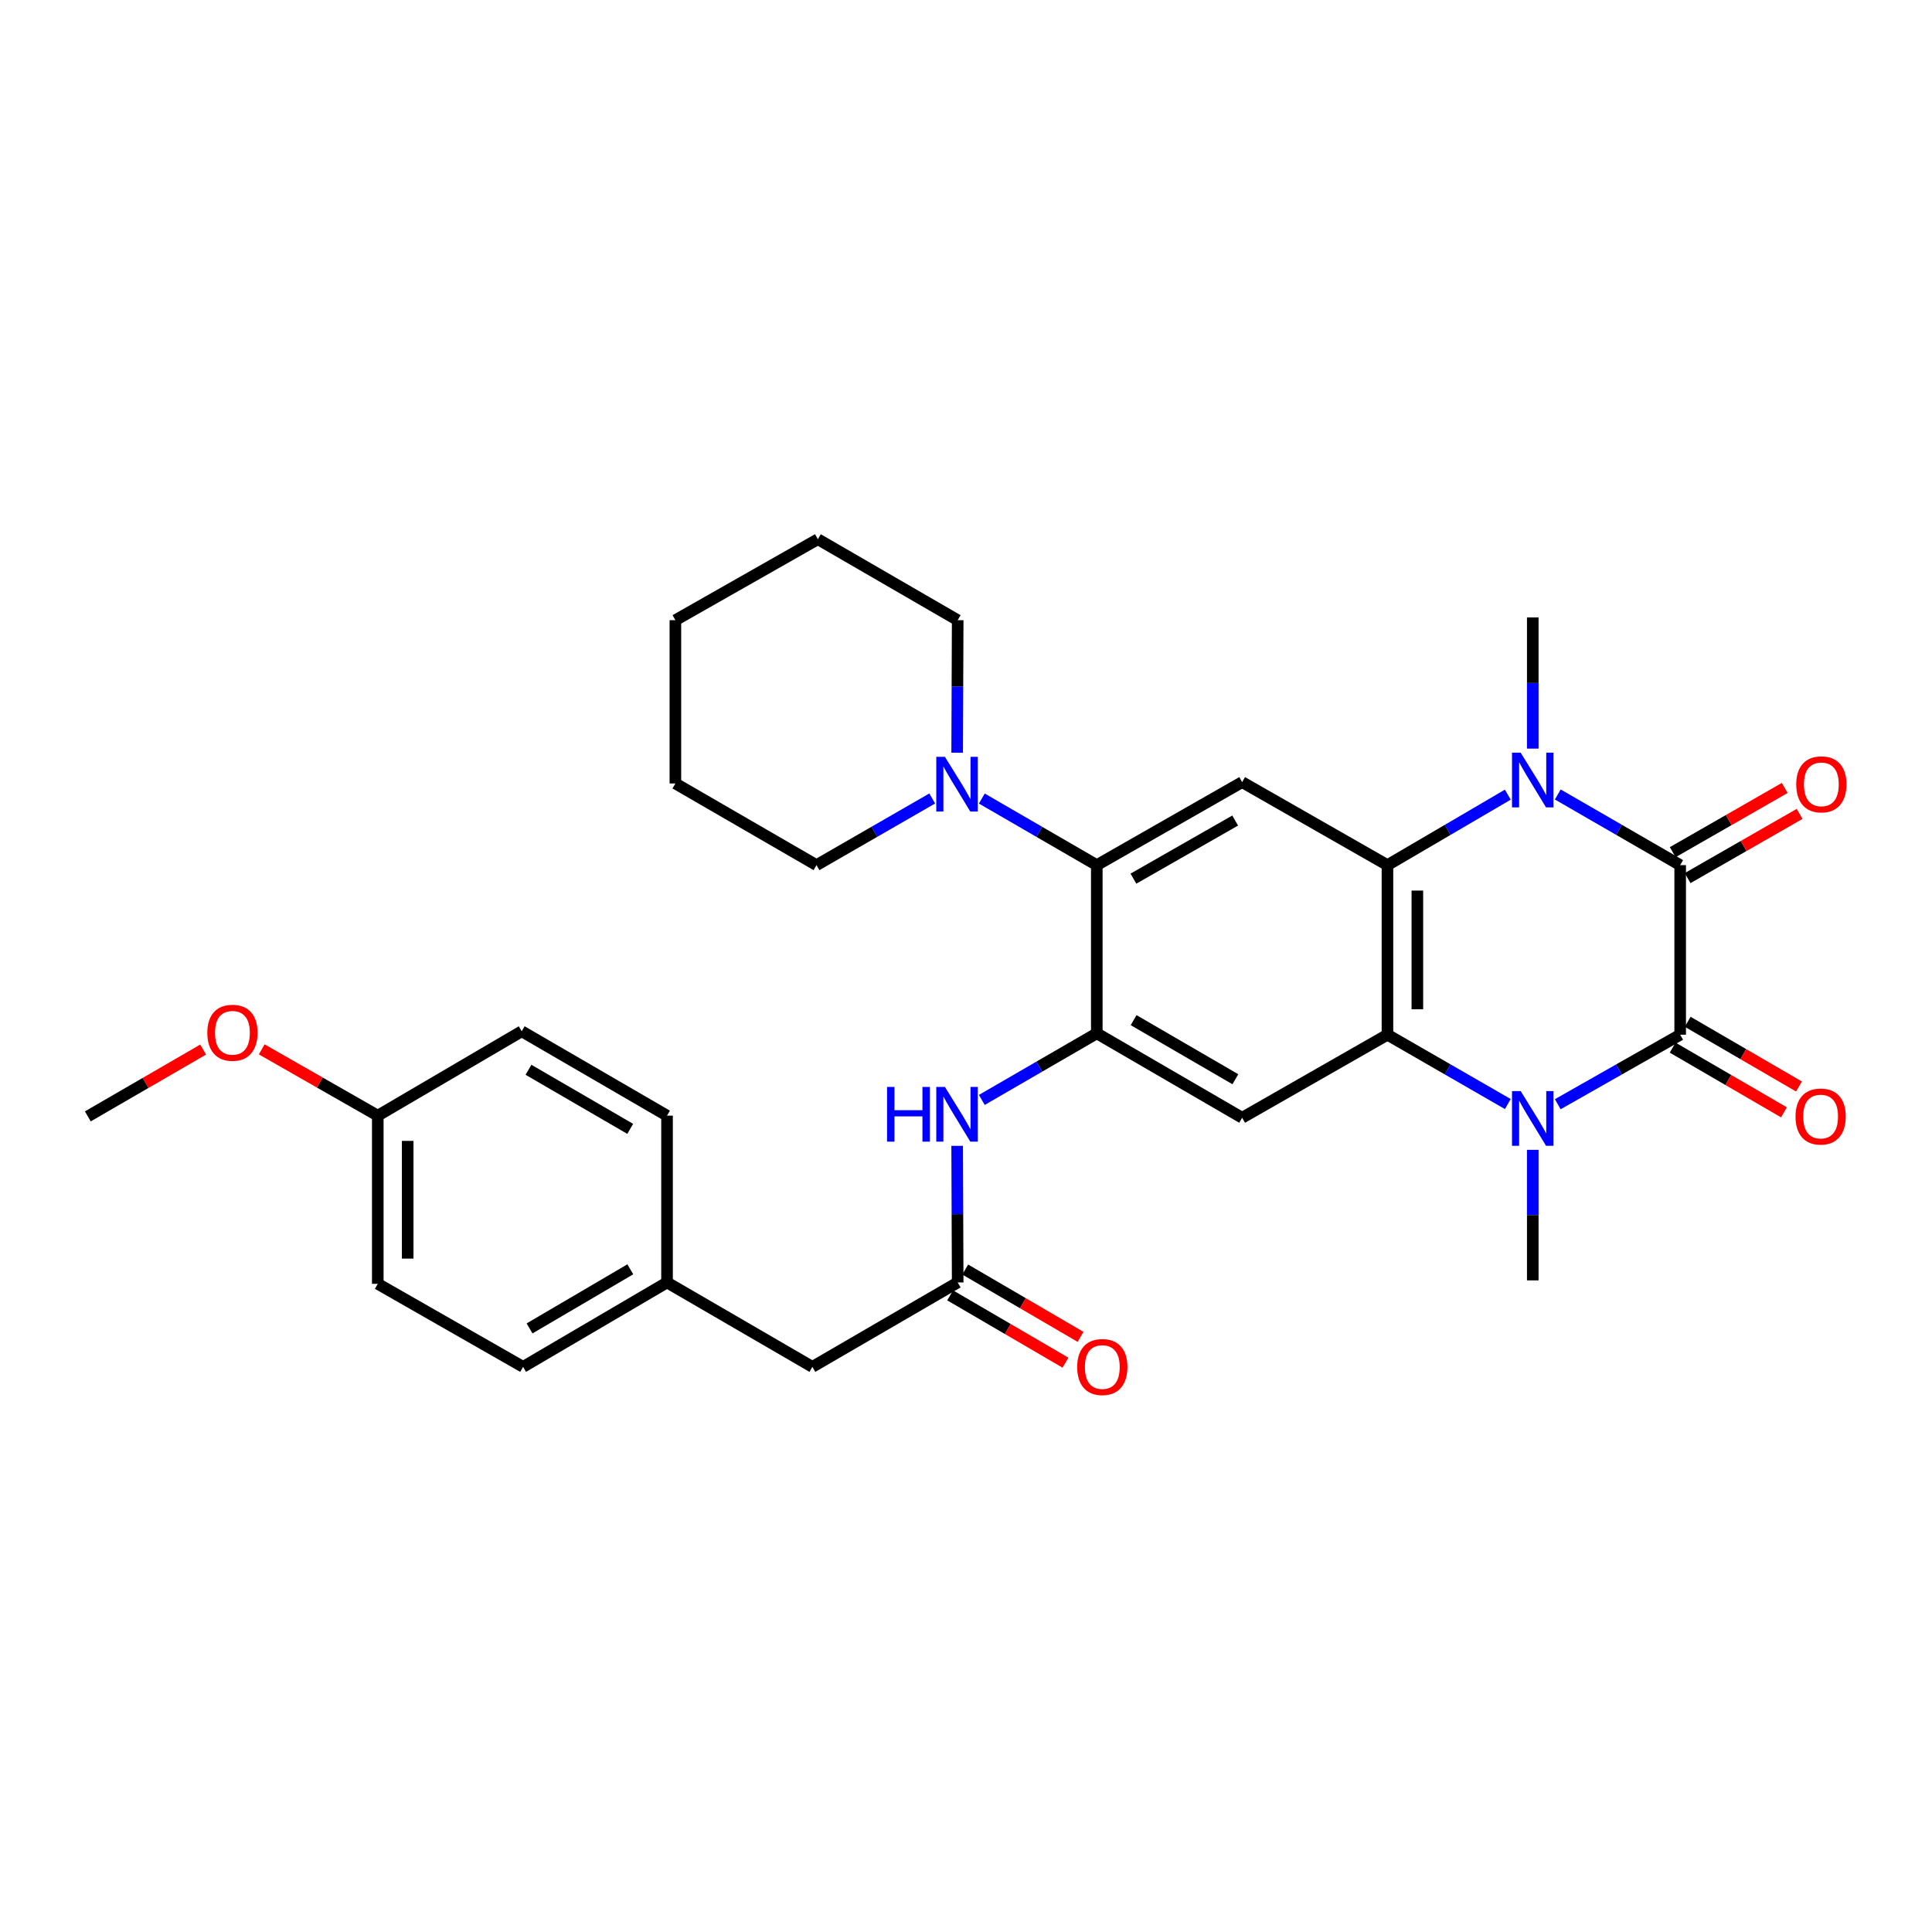 <?xml version='1.0' encoding='iso-8859-1'?>
<svg version='1.1' baseProfile='full'
              xmlns='http://www.w3.org/2000/svg'
                      xmlns:rdkit='http://www.rdkit.org/xml'
                      xmlns:xlink='http://www.w3.org/1999/xlink'
                  xml:space='preserve'
width='1000px' height='1000px' viewBox='0 0 1000 1000'>
<!-- END OF HEADER -->
<rect style='opacity:1.0;fill:#FFFFFF;stroke:none' width='1000' height='1000' x='0' y='0'> </rect>
<path class='bond-0' d='M 869.656,535.564 L 869.656,447.795' style='fill:none;fill-rule:evenodd;stroke:#000000;stroke-width:6px;stroke-linecap:butt;stroke-linejoin:miter;stroke-opacity:1' />
<path class='bond-1' d='M 869.656,535.564 L 837.974,553.556' style='fill:none;fill-rule:evenodd;stroke:#000000;stroke-width:6px;stroke-linecap:butt;stroke-linejoin:miter;stroke-opacity:1' />
<path class='bond-1' d='M 837.974,553.556 L 806.292,571.549' style='fill:none;fill-rule:evenodd;stroke:#0000FF;stroke-width:6px;stroke-linecap:butt;stroke-linejoin:miter;stroke-opacity:1' />
<path class='bond-13' d='M 865.766,542.254 L 894.567,559' style='fill:none;fill-rule:evenodd;stroke:#000000;stroke-width:6px;stroke-linecap:butt;stroke-linejoin:miter;stroke-opacity:1' />
<path class='bond-13' d='M 894.567,559 L 923.367,575.745' style='fill:none;fill-rule:evenodd;stroke:#FF0000;stroke-width:6px;stroke-linecap:butt;stroke-linejoin:miter;stroke-opacity:1' />
<path class='bond-13' d='M 873.546,528.874 L 902.346,545.619' style='fill:none;fill-rule:evenodd;stroke:#000000;stroke-width:6px;stroke-linecap:butt;stroke-linejoin:miter;stroke-opacity:1' />
<path class='bond-13' d='M 902.346,545.619 L 931.147,562.365' style='fill:none;fill-rule:evenodd;stroke:#FF0000;stroke-width:6px;stroke-linecap:butt;stroke-linejoin:miter;stroke-opacity:1' />
<path class='bond-2' d='M 869.656,447.795 L 837.978,429.506' style='fill:none;fill-rule:evenodd;stroke:#000000;stroke-width:6px;stroke-linecap:butt;stroke-linejoin:miter;stroke-opacity:1' />
<path class='bond-2' d='M 837.978,429.506 L 806.301,411.216' style='fill:none;fill-rule:evenodd;stroke:#0000FF;stroke-width:6px;stroke-linecap:butt;stroke-linejoin:miter;stroke-opacity:1' />
<path class='bond-12' d='M 873.506,454.509 L 902.489,437.889' style='fill:none;fill-rule:evenodd;stroke:#000000;stroke-width:6px;stroke-linecap:butt;stroke-linejoin:miter;stroke-opacity:1' />
<path class='bond-12' d='M 902.489,437.889 L 931.473,421.269' style='fill:none;fill-rule:evenodd;stroke:#FF0000;stroke-width:6px;stroke-linecap:butt;stroke-linejoin:miter;stroke-opacity:1' />
<path class='bond-12' d='M 865.806,441.082 L 894.79,424.462' style='fill:none;fill-rule:evenodd;stroke:#000000;stroke-width:6px;stroke-linecap:butt;stroke-linejoin:miter;stroke-opacity:1' />
<path class='bond-12' d='M 894.79,424.462 L 923.774,407.842' style='fill:none;fill-rule:evenodd;stroke:#FF0000;stroke-width:6px;stroke-linecap:butt;stroke-linejoin:miter;stroke-opacity:1' />
<path class='bond-3' d='M 780.448,571.456 L 749.296,553.51' style='fill:none;fill-rule:evenodd;stroke:#0000FF;stroke-width:6px;stroke-linecap:butt;stroke-linejoin:miter;stroke-opacity:1' />
<path class='bond-3' d='M 749.296,553.51 L 718.144,535.564' style='fill:none;fill-rule:evenodd;stroke:#000000;stroke-width:6px;stroke-linecap:butt;stroke-linejoin:miter;stroke-opacity:1' />
<path class='bond-17' d='M 793.358,595.15 L 793.358,628.937' style='fill:none;fill-rule:evenodd;stroke:#0000FF;stroke-width:6px;stroke-linecap:butt;stroke-linejoin:miter;stroke-opacity:1' />
<path class='bond-17' d='M 793.358,628.937 L 793.358,662.724' style='fill:none;fill-rule:evenodd;stroke:#000000;stroke-width:6px;stroke-linecap:butt;stroke-linejoin:miter;stroke-opacity:1' />
<path class='bond-16' d='M 793.358,387.479 L 793.358,353.524' style='fill:none;fill-rule:evenodd;stroke:#0000FF;stroke-width:6px;stroke-linecap:butt;stroke-linejoin:miter;stroke-opacity:1' />
<path class='bond-16' d='M 793.358,353.524 L 793.358,319.569' style='fill:none;fill-rule:evenodd;stroke:#000000;stroke-width:6px;stroke-linecap:butt;stroke-linejoin:miter;stroke-opacity:1' />
<path class='bond-31' d='M 780.439,411.31 L 749.292,429.553' style='fill:none;fill-rule:evenodd;stroke:#0000FF;stroke-width:6px;stroke-linecap:butt;stroke-linejoin:miter;stroke-opacity:1' />
<path class='bond-31' d='M 749.292,429.553 L 718.144,447.795' style='fill:none;fill-rule:evenodd;stroke:#000000;stroke-width:6px;stroke-linecap:butt;stroke-linejoin:miter;stroke-opacity:1' />
<path class='bond-4' d='M 718.144,535.564 L 718.144,447.795' style='fill:none;fill-rule:evenodd;stroke:#000000;stroke-width:6px;stroke-linecap:butt;stroke-linejoin:miter;stroke-opacity:1' />
<path class='bond-4' d='M 733.622,522.399 L 733.622,460.961' style='fill:none;fill-rule:evenodd;stroke:#000000;stroke-width:6px;stroke-linecap:butt;stroke-linejoin:miter;stroke-opacity:1' />
<path class='bond-6' d='M 718.144,535.564 L 642.93,578.55' style='fill:none;fill-rule:evenodd;stroke:#000000;stroke-width:6px;stroke-linecap:butt;stroke-linejoin:miter;stroke-opacity:1' />
<path class='bond-7' d='M 718.144,447.795 L 642.93,404.827' style='fill:none;fill-rule:evenodd;stroke:#000000;stroke-width:6px;stroke-linecap:butt;stroke-linejoin:miter;stroke-opacity:1' />
<path class='bond-5' d='M 567.698,534.85 L 642.93,578.55' style='fill:none;fill-rule:evenodd;stroke:#000000;stroke-width:6px;stroke-linecap:butt;stroke-linejoin:miter;stroke-opacity:1' />
<path class='bond-5' d='M 586.757,528.021 L 639.419,558.611' style='fill:none;fill-rule:evenodd;stroke:#000000;stroke-width:6px;stroke-linecap:butt;stroke-linejoin:miter;stroke-opacity:1' />
<path class='bond-8' d='M 567.698,534.85 L 567.698,447.795' style='fill:none;fill-rule:evenodd;stroke:#000000;stroke-width:6px;stroke-linecap:butt;stroke-linejoin:miter;stroke-opacity:1' />
<path class='bond-10' d='M 567.698,534.85 L 537.942,552.086' style='fill:none;fill-rule:evenodd;stroke:#000000;stroke-width:6px;stroke-linecap:butt;stroke-linejoin:miter;stroke-opacity:1' />
<path class='bond-10' d='M 537.942,552.086 L 508.186,569.321' style='fill:none;fill-rule:evenodd;stroke:#0000FF;stroke-width:6px;stroke-linecap:butt;stroke-linejoin:miter;stroke-opacity:1' />
<path class='bond-32' d='M 642.93,404.827 L 567.698,447.795' style='fill:none;fill-rule:evenodd;stroke:#000000;stroke-width:6px;stroke-linecap:butt;stroke-linejoin:miter;stroke-opacity:1' />
<path class='bond-32' d='M 639.321,424.712 L 586.659,454.79' style='fill:none;fill-rule:evenodd;stroke:#000000;stroke-width:6px;stroke-linecap:butt;stroke-linejoin:miter;stroke-opacity:1' />
<path class='bond-9' d='M 567.698,447.795 L 537.942,430.56' style='fill:none;fill-rule:evenodd;stroke:#000000;stroke-width:6px;stroke-linecap:butt;stroke-linejoin:miter;stroke-opacity:1' />
<path class='bond-9' d='M 537.942,430.56 L 508.186,413.325' style='fill:none;fill-rule:evenodd;stroke:#0000FF;stroke-width:6px;stroke-linecap:butt;stroke-linejoin:miter;stroke-opacity:1' />
<path class='bond-24' d='M 495.422,389.611 L 495.561,355.308' style='fill:none;fill-rule:evenodd;stroke:#0000FF;stroke-width:6px;stroke-linecap:butt;stroke-linejoin:miter;stroke-opacity:1' />
<path class='bond-24' d='M 495.561,355.308 L 495.7,321.005' style='fill:none;fill-rule:evenodd;stroke:#000000;stroke-width:6px;stroke-linecap:butt;stroke-linejoin:miter;stroke-opacity:1' />
<path class='bond-25' d='M 482.517,413.289 L 452.568,430.542' style='fill:none;fill-rule:evenodd;stroke:#0000FF;stroke-width:6px;stroke-linecap:butt;stroke-linejoin:miter;stroke-opacity:1' />
<path class='bond-25' d='M 452.568,430.542 L 422.618,447.795' style='fill:none;fill-rule:evenodd;stroke:#000000;stroke-width:6px;stroke-linecap:butt;stroke-linejoin:miter;stroke-opacity:1' />
<path class='bond-11' d='M 495.42,593.089 L 495.56,628.439' style='fill:none;fill-rule:evenodd;stroke:#0000FF;stroke-width:6px;stroke-linecap:butt;stroke-linejoin:miter;stroke-opacity:1' />
<path class='bond-11' d='M 495.56,628.439 L 495.7,663.79' style='fill:none;fill-rule:evenodd;stroke:#000000;stroke-width:6px;stroke-linecap:butt;stroke-linejoin:miter;stroke-opacity:1' />
<path class='bond-14' d='M 491.798,670.474 L 521.641,687.896' style='fill:none;fill-rule:evenodd;stroke:#000000;stroke-width:6px;stroke-linecap:butt;stroke-linejoin:miter;stroke-opacity:1' />
<path class='bond-14' d='M 521.641,687.896 L 551.484,705.319' style='fill:none;fill-rule:evenodd;stroke:#FF0000;stroke-width:6px;stroke-linecap:butt;stroke-linejoin:miter;stroke-opacity:1' />
<path class='bond-14' d='M 499.602,657.107 L 529.445,674.529' style='fill:none;fill-rule:evenodd;stroke:#000000;stroke-width:6px;stroke-linecap:butt;stroke-linejoin:miter;stroke-opacity:1' />
<path class='bond-14' d='M 529.445,674.529 L 559.288,691.952' style='fill:none;fill-rule:evenodd;stroke:#FF0000;stroke-width:6px;stroke-linecap:butt;stroke-linejoin:miter;stroke-opacity:1' />
<path class='bond-15' d='M 495.7,663.79 L 420.486,707.49' style='fill:none;fill-rule:evenodd;stroke:#000000;stroke-width:6px;stroke-linecap:butt;stroke-linejoin:miter;stroke-opacity:1' />
<path class='bond-18' d='M 420.486,707.49 L 345.254,663.79' style='fill:none;fill-rule:evenodd;stroke:#000000;stroke-width:6px;stroke-linecap:butt;stroke-linejoin:miter;stroke-opacity:1' />
<path class='bond-20' d='M 345.254,663.79 L 345.254,577.466' style='fill:none;fill-rule:evenodd;stroke:#000000;stroke-width:6px;stroke-linecap:butt;stroke-linejoin:miter;stroke-opacity:1' />
<path class='bond-21' d='M 345.254,663.79 L 270.753,707.49' style='fill:none;fill-rule:evenodd;stroke:#000000;stroke-width:6px;stroke-linecap:butt;stroke-linejoin:miter;stroke-opacity:1' />
<path class='bond-21' d='M 326.248,656.995 L 274.098,687.584' style='fill:none;fill-rule:evenodd;stroke:#000000;stroke-width:6px;stroke-linecap:butt;stroke-linejoin:miter;stroke-opacity:1' />
<path class='bond-19' d='M 195.539,577.466 L 195.539,664.504' style='fill:none;fill-rule:evenodd;stroke:#000000;stroke-width:6px;stroke-linecap:butt;stroke-linejoin:miter;stroke-opacity:1' />
<path class='bond-19' d='M 211.017,590.522 L 211.017,651.448' style='fill:none;fill-rule:evenodd;stroke:#000000;stroke-width:6px;stroke-linecap:butt;stroke-linejoin:miter;stroke-opacity:1' />
<path class='bond-26' d='M 195.539,577.466 L 165.507,560.306' style='fill:none;fill-rule:evenodd;stroke:#000000;stroke-width:6px;stroke-linecap:butt;stroke-linejoin:miter;stroke-opacity:1' />
<path class='bond-26' d='M 165.507,560.306 L 135.474,543.146' style='fill:none;fill-rule:evenodd;stroke:#FF0000;stroke-width:6px;stroke-linecap:butt;stroke-linejoin:miter;stroke-opacity:1' />
<path class='bond-34' d='M 195.539,577.466 L 270.04,533.784' style='fill:none;fill-rule:evenodd;stroke:#000000;stroke-width:6px;stroke-linecap:butt;stroke-linejoin:miter;stroke-opacity:1' />
<path class='bond-23' d='M 345.254,577.466 L 270.04,533.784' style='fill:none;fill-rule:evenodd;stroke:#000000;stroke-width:6px;stroke-linecap:butt;stroke-linejoin:miter;stroke-opacity:1' />
<path class='bond-23' d='M 326.199,584.298 L 273.549,553.721' style='fill:none;fill-rule:evenodd;stroke:#000000;stroke-width:6px;stroke-linecap:butt;stroke-linejoin:miter;stroke-opacity:1' />
<path class='bond-22' d='M 270.753,707.49 L 195.539,664.504' style='fill:none;fill-rule:evenodd;stroke:#000000;stroke-width:6px;stroke-linecap:butt;stroke-linejoin:miter;stroke-opacity:1' />
<path class='bond-29' d='M 495.7,321.005 L 423.332,279.094' style='fill:none;fill-rule:evenodd;stroke:#000000;stroke-width:6px;stroke-linecap:butt;stroke-linejoin:miter;stroke-opacity:1' />
<path class='bond-28' d='M 422.618,447.795 L 349.579,405.523' style='fill:none;fill-rule:evenodd;stroke:#000000;stroke-width:6px;stroke-linecap:butt;stroke-linejoin:miter;stroke-opacity:1' />
<path class='bond-27' d='M 105.145,543.263 L 75.3,560.549' style='fill:none;fill-rule:evenodd;stroke:#FF0000;stroke-width:6px;stroke-linecap:butt;stroke-linejoin:miter;stroke-opacity:1' />
<path class='bond-27' d='M 75.3,560.549 L 45.455,577.836' style='fill:none;fill-rule:evenodd;stroke:#000000;stroke-width:6px;stroke-linecap:butt;stroke-linejoin:miter;stroke-opacity:1' />
<path class='bond-30' d='M 349.579,405.523 L 349.579,321.005' style='fill:none;fill-rule:evenodd;stroke:#000000;stroke-width:6px;stroke-linecap:butt;stroke-linejoin:miter;stroke-opacity:1' />
<path class='bond-33' d='M 423.332,279.094 L 349.579,321.005' style='fill:none;fill-rule:evenodd;stroke:#000000;stroke-width:6px;stroke-linecap:butt;stroke-linejoin:miter;stroke-opacity:1' />
<path  class='atom-2' d='M 787.098 564.734
L 796.378 579.734
Q 797.298 581.214, 798.778 583.894
Q 800.258 586.574, 800.338 586.734
L 800.338 564.734
L 804.098 564.734
L 804.098 593.054
L 800.218 593.054
L 790.258 576.654
Q 789.098 574.734, 787.858 572.534
Q 786.658 570.334, 786.298 569.654
L 786.298 593.054
L 782.618 593.054
L 782.618 564.734
L 787.098 564.734
' fill='#0000FF'/>
<path  class='atom-3' d='M 787.098 389.583
L 796.378 404.583
Q 797.298 406.063, 798.778 408.743
Q 800.258 411.423, 800.338 411.583
L 800.338 389.583
L 804.098 389.583
L 804.098 417.903
L 800.218 417.903
L 790.258 401.503
Q 789.098 399.583, 787.858 397.383
Q 786.658 395.183, 786.298 394.503
L 786.298 417.903
L 782.618 417.903
L 782.618 389.583
L 787.098 389.583
' fill='#0000FF'/>
<path  class='atom-10' d='M 489.096 391.733
L 498.376 406.733
Q 499.296 408.213, 500.776 410.893
Q 502.256 413.573, 502.336 413.733
L 502.336 391.733
L 506.096 391.733
L 506.096 420.053
L 502.216 420.053
L 492.256 403.653
Q 491.096 401.733, 489.856 399.533
Q 488.656 397.333, 488.296 396.653
L 488.296 420.053
L 484.616 420.053
L 484.616 391.733
L 489.096 391.733
' fill='#0000FF'/>
<path  class='atom-11' d='M 459.136 562.593
L 462.976 562.593
L 462.976 574.633
L 477.456 574.633
L 477.456 562.593
L 481.296 562.593
L 481.296 590.913
L 477.456 590.913
L 477.456 577.833
L 462.976 577.833
L 462.976 590.913
L 459.136 590.913
L 459.136 562.593
' fill='#0000FF'/>
<path  class='atom-11' d='M 489.096 562.593
L 498.376 577.593
Q 499.296 579.073, 500.776 581.753
Q 502.256 584.433, 502.336 584.593
L 502.336 562.593
L 506.096 562.593
L 506.096 590.913
L 502.216 590.913
L 492.256 574.513
Q 491.096 572.593, 489.856 570.393
Q 488.656 568.193, 488.296 567.513
L 488.296 590.913
L 484.616 590.913
L 484.616 562.593
L 489.096 562.593
' fill='#0000FF'/>
<path  class='atom-13' d='M 929.729 405.973
Q 929.729 399.173, 933.089 395.373
Q 936.449 391.573, 942.729 391.573
Q 949.009 391.573, 952.369 395.373
Q 955.729 399.173, 955.729 405.973
Q 955.729 412.853, 952.329 416.773
Q 948.929 420.653, 942.729 420.653
Q 936.489 420.653, 933.089 416.773
Q 929.729 412.893, 929.729 405.973
M 942.729 417.453
Q 947.049 417.453, 949.369 414.573
Q 951.729 411.653, 951.729 405.973
Q 951.729 400.413, 949.369 397.613
Q 947.049 394.773, 942.729 394.773
Q 938.409 394.773, 936.049 397.573
Q 933.729 400.373, 933.729 405.973
Q 933.729 411.693, 936.049 414.573
Q 938.409 417.453, 942.729 417.453
' fill='#FF0000'/>
<path  class='atom-14' d='M 929.359 577.916
Q 929.359 571.116, 932.719 567.316
Q 936.079 563.516, 942.359 563.516
Q 948.639 563.516, 951.999 567.316
Q 955.359 571.116, 955.359 577.916
Q 955.359 584.796, 951.959 588.716
Q 948.559 592.596, 942.359 592.596
Q 936.119 592.596, 932.719 588.716
Q 929.359 584.836, 929.359 577.916
M 942.359 589.396
Q 946.679 589.396, 948.999 586.516
Q 951.359 583.596, 951.359 577.916
Q 951.359 572.356, 948.999 569.556
Q 946.679 566.716, 942.359 566.716
Q 938.039 566.716, 935.679 569.516
Q 933.359 572.316, 933.359 577.916
Q 933.359 583.636, 935.679 586.516
Q 938.039 589.396, 942.359 589.396
' fill='#FF0000'/>
<path  class='atom-15' d='M 557.553 707.57
Q 557.553 700.77, 560.913 696.97
Q 564.273 693.17, 570.553 693.17
Q 576.833 693.17, 580.193 696.97
Q 583.553 700.77, 583.553 707.57
Q 583.553 714.45, 580.153 718.37
Q 576.753 722.25, 570.553 722.25
Q 564.313 722.25, 560.913 718.37
Q 557.553 714.49, 557.553 707.57
M 570.553 719.05
Q 574.873 719.05, 577.193 716.17
Q 579.553 713.25, 579.553 707.57
Q 579.553 702.01, 577.193 699.21
Q 574.873 696.37, 570.553 696.37
Q 566.233 696.37, 563.873 699.17
Q 561.553 701.97, 561.553 707.57
Q 561.553 713.29, 563.873 716.17
Q 566.233 719.05, 570.553 719.05
' fill='#FF0000'/>
<path  class='atom-27' d='M 107.308 534.561
Q 107.308 527.761, 110.668 523.961
Q 114.028 520.161, 120.308 520.161
Q 126.588 520.161, 129.948 523.961
Q 133.308 527.761, 133.308 534.561
Q 133.308 541.441, 129.908 545.361
Q 126.508 549.241, 120.308 549.241
Q 114.068 549.241, 110.668 545.361
Q 107.308 541.481, 107.308 534.561
M 120.308 546.041
Q 124.628 546.041, 126.948 543.161
Q 129.308 540.241, 129.308 534.561
Q 129.308 529.001, 126.948 526.201
Q 124.628 523.361, 120.308 523.361
Q 115.988 523.361, 113.628 526.161
Q 111.308 528.961, 111.308 534.561
Q 111.308 540.281, 113.628 543.161
Q 115.988 546.041, 120.308 546.041
' fill='#FF0000'/>
</svg>
